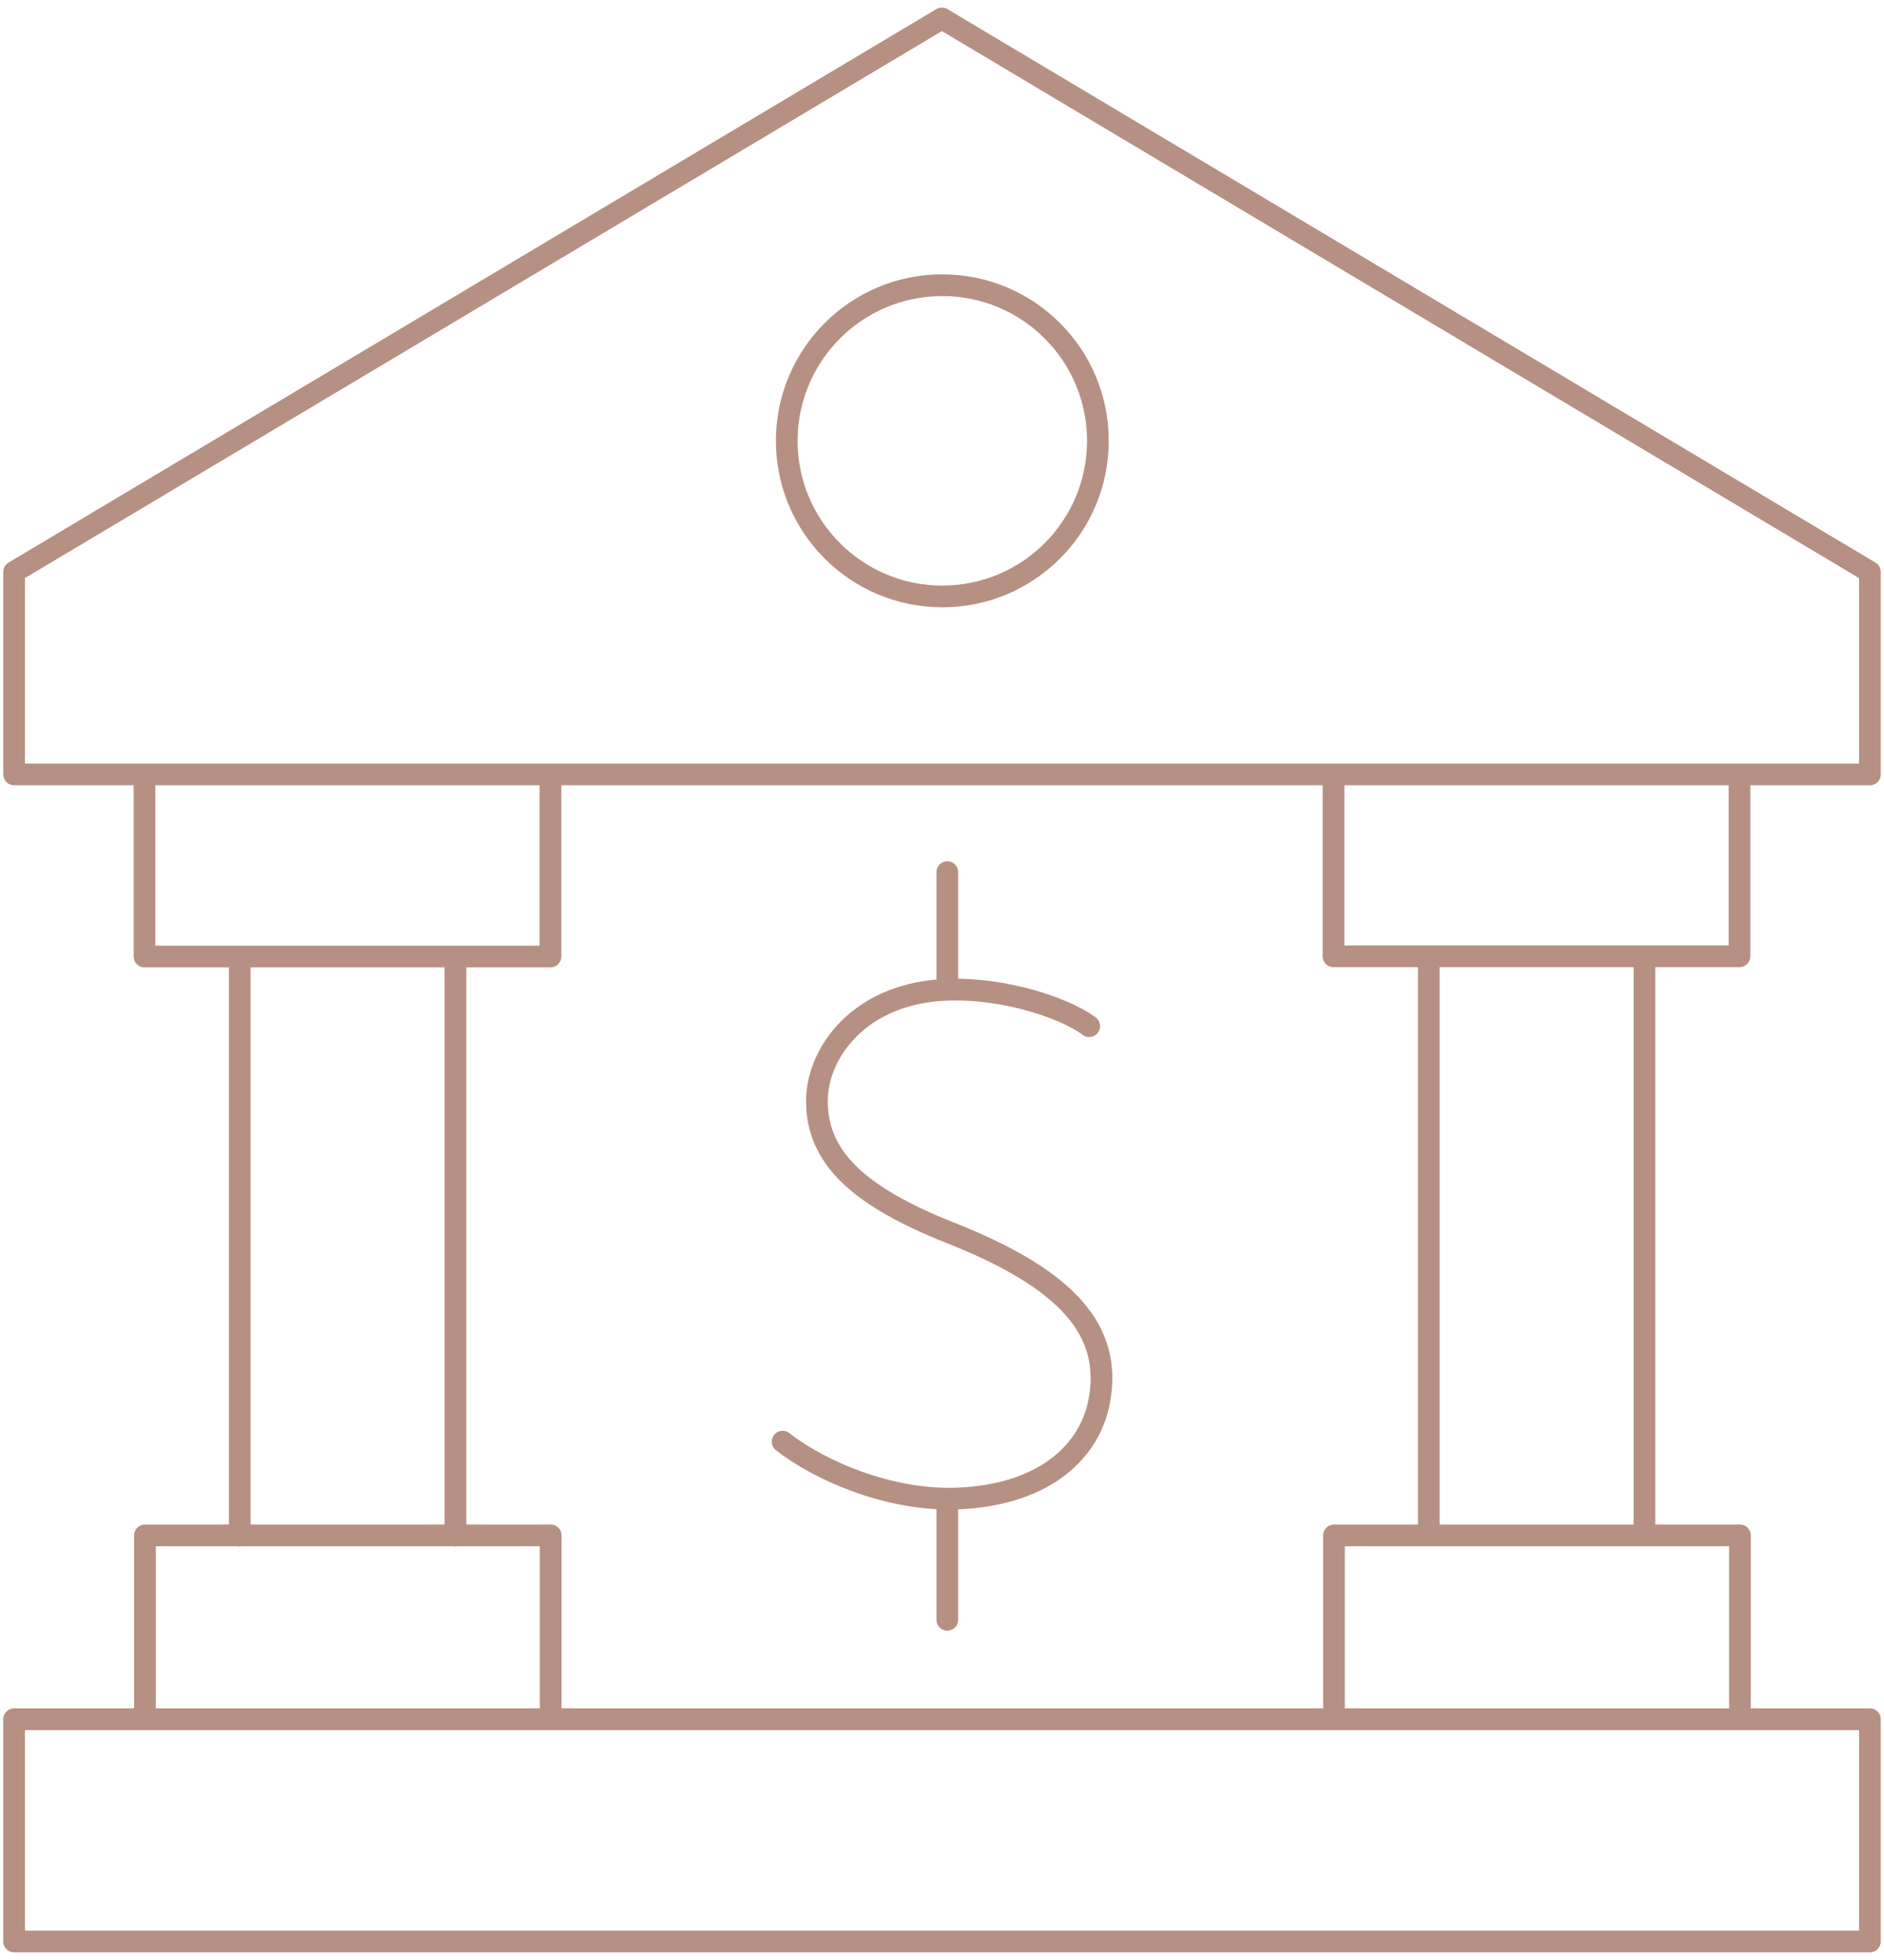 <?xml version="1.0" encoding="UTF-8"?> <svg xmlns="http://www.w3.org/2000/svg" id="Layer_1" viewBox="0 0 86.83 90.3"><path d="m61.48,78.62v-7.88h18.71v7.88m-18.73-42.44v7.88h18.71v-7.88m-4.38,7.98v26.58m-9.94,0v-26.58M6.68,78.62v-7.88h18.7v7.88M6.66,36.19v7.88h18.71v-7.88m-4.38,7.98v26.58m-9.94,0v-26.58m39.55-23.86c0-3.96-3.21-7.17-7.17-7.17s-7.17,3.21-7.17,7.17,3.21,7.17,7.17,7.17,7.17-3.21,7.17-7.17ZM.65,26.35v9.33h85.53v-9.33L43.41.85.65,26.35Zm85.53,63.1H.65v-10.24h85.53v10.24Zm-42.52-44.11v-5.16m0,29.25v5.2m6.54-27.35c-1.2-.91-4.46-1.96-7.29-1.62-3.5.42-5.3,2.98-5.26,5.15.04,2.48,1.83,4.28,6.15,5.99,5.28,2.09,7.52,4.44,6.85,7.81-.41,2.1-2.31,4.24-6.47,4.43-3.16.14-6.42-1.29-8.11-2.62" fill="none" stroke="#b69083" stroke-linecap="round" stroke-linejoin="round"></path></svg> 